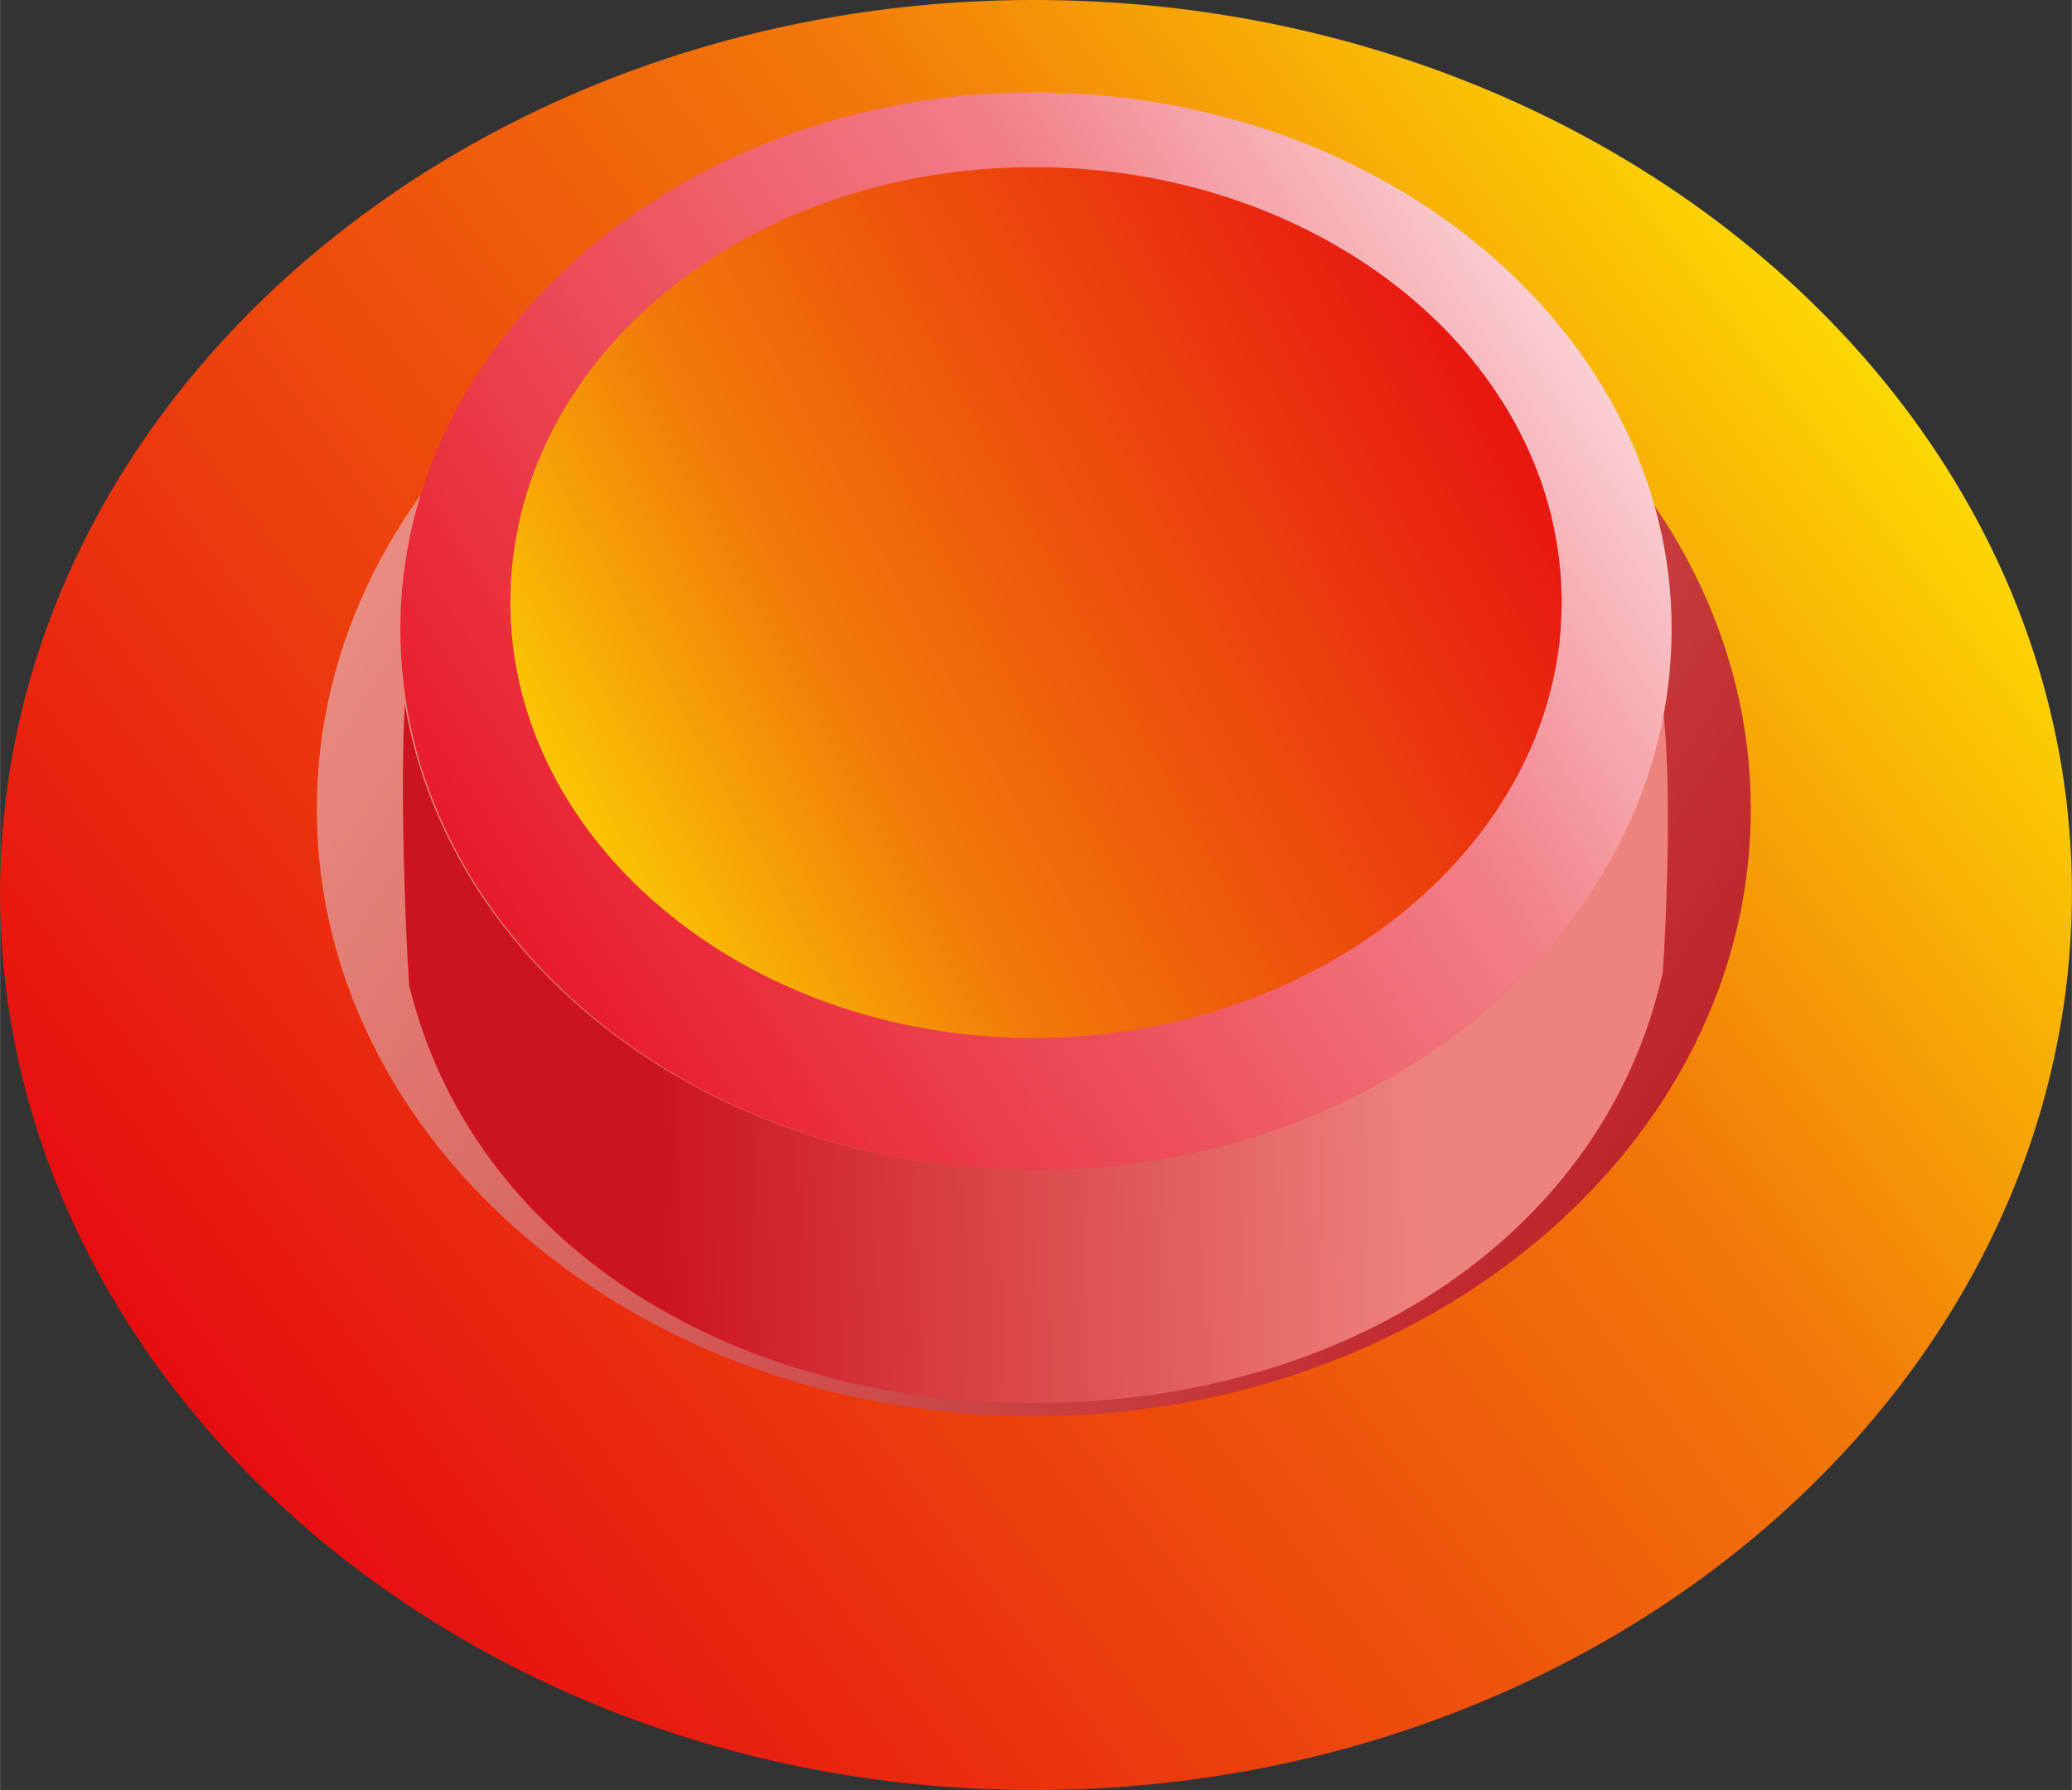 <?xml version="1.0" encoding="UTF-8" standalone="no"?>
<!-- Creator: CorelDRAW X7 -->

<svg
   xmlns:dc="http://purl.org/dc/elements/1.1/"
   xmlns:cc="http://creativecommons.org/ns#"
   xmlns:rdf="http://www.w3.org/1999/02/22-rdf-syntax-ns#"
   xmlns:svg="http://www.w3.org/2000/svg"
   xmlns="http://www.w3.org/2000/svg"
   xmlns:xlink="http://www.w3.org/1999/xlink"
   xmlns:sodipodi="http://sodipodi.sourceforge.net/DTD/sodipodi-0.dtd"
   xmlns:inkscape="http://www.inkscape.org/namespaces/inkscape"
   xml:space="preserve"
   width="60.754mm"
   height="52.494mm"
   version="1.1"
   style="shape-rendering:geometricPrecision; text-rendering:geometricPrecision; image-rendering:optimizeQuality; fill-rule:evenodd; clip-rule:evenodd"
   viewBox="0 0 471 407"
   id="svg2"
   inkscape:version="0.48.3.1 r9886"
   sodipodi:docname="57.svg"><rect x="0" y="0" width="471" height="407" fill="#333333" stroke="none"/><sodipodi:namedview
   pagecolor="#ffffff"
   bordercolor="#666666"
   borderopacity="1"
   objecttolerance="10"
   gridtolerance="10"
   guidetolerance="10"
   inkscape:pageopacity="0"
   inkscape:pageshadow="2"
   inkscape:window-width="1440"
   inkscape:window-height="837"
   id="namedview45"
   showgrid="false"
   inkscape:zoom="1.2688108"
   inkscape:cx="-10.980153"
   inkscape:cy="93.000473"
   inkscape:window-x="-8"
   inkscape:window-y="-8"
   inkscape:window-maximized="1"
   inkscape:current-layer="svg2" />
 <defs
   id="defs4">
  <style
   type="text/css"
   id="style6">
   
    .fil2 {fill:url(#id0)}
    .fil0 {fill:url(#id1)}
    .fil4 {fill:url(#id2)}
    .fil3 {fill:url(#id3)}
    .fil1 {fill:url(#id4)}
   
  </style>
  <linearGradient
   id="id0"
   gradientUnits="userSpaceOnUse"
   x1="147.794"
   y1="242.327"
   x2="323.167"
   y2="236.783">
   <stop
   offset="0"
   style="stop-opacity:1; stop-color:#CB141E"
   id="stop9" />
   <stop
   offset="1"
   style="stop-opacity:1; stop-color:#ED837D"
   id="stop11" />
  </linearGradient>
  <linearGradient
   id="id1"
   gradientUnits="userSpaceOnUse"
   x1="443.535"
   y1="46.721"
   x2="26.968"
   y2="359.811">
   <stop
   offset="0"
   style="stop-opacity:1; stop-color:#FFEF00"
   id="stop14" />
   <stop
   offset="0.349"
   style="stop-opacity:1; stop-color:#F27809"
   id="stop16" />
   <stop
   offset="1"
   style="stop-opacity:1; stop-color:#E50012"
   id="stop18" />
  </linearGradient>
  <linearGradient
   id="id2"
   gradientUnits="userSpaceOnUse"
   xlink:href="#id1"
   x1="101.1"
   y1="209.048"
   x2="369.401"
   y2="64.709">
  </linearGradient>
  <linearGradient
   id="id3"
   gradientUnits="userSpaceOnUse"
   x1="392.402"
   y1="40.421"
   x2="78.102"
   y2="246.214">
   <stop
   offset="0"
   style="stop-opacity:1; stop-color:white"
   id="stop22" />
   <stop
   offset="0.349"
   style="stop-opacity:1; stop-color:#F28089"
   id="stop24" />
   <stop
   offset="1"
   style="stop-opacity:1; stop-color:#E50012"
   id="stop26" />
  </linearGradient>
  <linearGradient
   id="id4"
   gradientUnits="userSpaceOnUse"
   x1="74.089"
   y1="82.691"
   x2="396.414"
   y2="285.133">
   <stop
   offset="0"
   style="stop-opacity:1; stop-color:#ED978A"
   id="stop29" />
   <stop
   offset="1"
   style="stop-opacity:1; stop-color:#B91A21"
   id="stop31" />
  </linearGradient>
 
  
  
  
  
  
  
 <linearGradient
   inkscape:collect="always"
   xlink:href="#id1"
   id="linearGradient3027"
   gradientUnits="userSpaceOnUse"
   x1="101.1"
   y1="209.048"
   x2="369.401"
   y2="64.709" /><linearGradient
   inkscape:collect="always"
   xlink:href="#id3"
   id="linearGradient3030"
   gradientUnits="userSpaceOnUse"
   x1="392.402"
   y1="40.421"
   x2="78.102"
   y2="246.214" /><linearGradient
   inkscape:collect="always"
   xlink:href="#id0"
   id="linearGradient3033"
   gradientUnits="userSpaceOnUse"
   x1="147.794"
   y1="242.327"
   x2="323.167"
   y2="236.783" /><linearGradient
   inkscape:collect="always"
   xlink:href="#id4"
   id="linearGradient3036"
   gradientUnits="userSpaceOnUse"
   x1="74.089"
   y1="82.691"
   x2="396.414"
   y2="285.133" /><linearGradient
   inkscape:collect="always"
   xlink:href="#id1"
   id="linearGradient3039"
   gradientUnits="userSpaceOnUse"
   x1="443.535"
   y1="46.721"
   x2="26.968"
   y2="359.811" /></defs>
 <path
   inkscape:connector-curvature="0"
   style="fill:url(#linearGradient3039)"
   id="path35"
   d="M 235,407 C 365,407 471,315 471,203 471,91 365,0 235,0 106,0 0,91 0,203 0,315 106,407 235,407 z"
   class="fil0" /><path
   inkscape:connector-curvature="0"
   style="fill:url(#linearGradient3036)"
   id="path37"
   d="M 235,322 C 325,322 398,260 398,184 398,108 325,46 235,46 145,46 72,108 72,184 c 0,76 73,138 163,138 z"
   class="fil1" /><path
   inkscape:connector-curvature="0"
   style="fill:url(#linearGradient3033)"
   id="path39"
   d="m 378,161 c 2,16 1,45 0,60 -13,59 -71,98 -143,98 -70,0 -128,-37 -142,-95 -1,-14 -2,-45 -1,-64 10,60 70,106 143,106 73,0 133,-46 143,-105 z"
   class="fil2" /><path
   inkscape:connector-curvature="0"
   style="fill:url(#linearGradient3030)"
   id="path41"
   d="M 235,266 C 315,266 380,211 380,143 380,76 315,21 235,21 156,21 91,76 91,143 c 0,68 65,123 144,123 z"
   class="fil3" /><g
   id="hmigradengt"
   inkscape:label="#g3809"><path
     class="fil4"
     d="m 235,236 c 66,0 120,-45 120,-99 0,-55 -54,-99 -120,-99 -66,0 -119,44 -119,99 0,54 53,99 119,99 z"
     id="path43"
     style="fill:url(#linearGradient3027)"
     inkscape:connector-curvature="0" /></g>
</svg>
